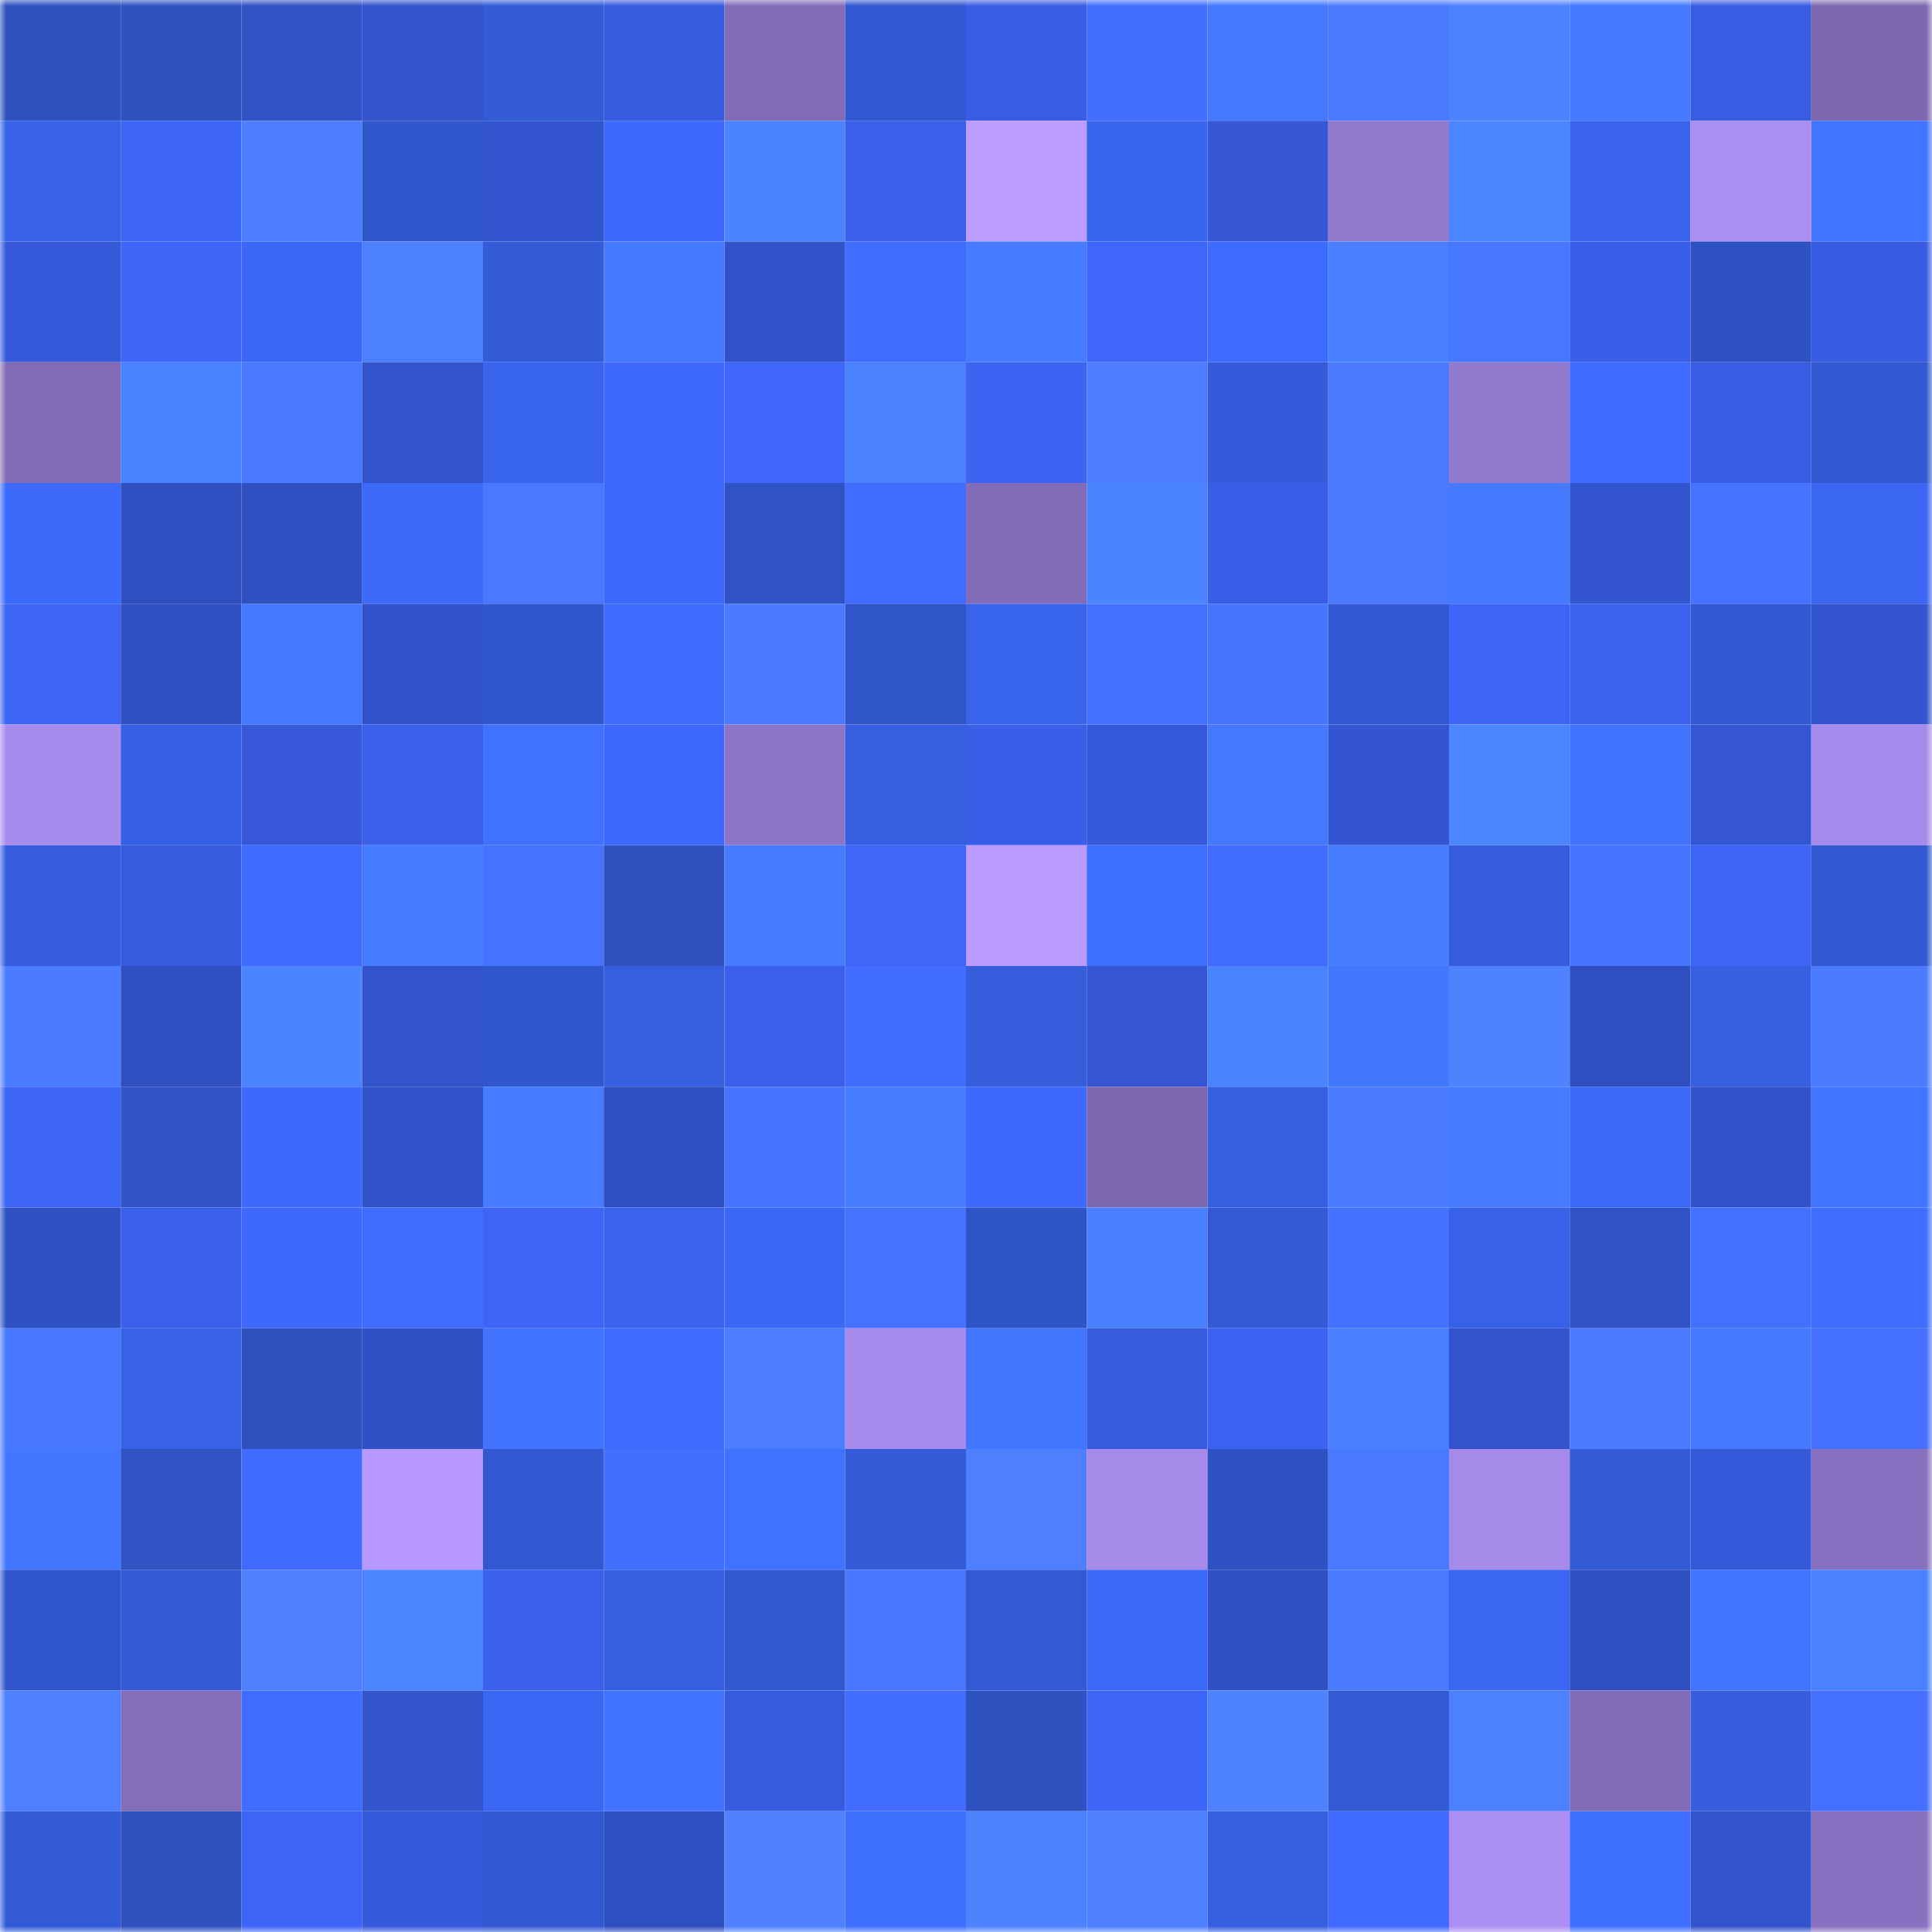 <svg viewBox="0 0 160 160" fill="none" role="img" xmlns="http://www.w3.org/2000/svg" width="240" height="240" name="basenames%2Cgirin.base.eth"><mask id="1156952938" mask-type="alpha" maskUnits="userSpaceOnUse" x="0" y="0" width="160" height="160"><rect width="160" height="160" fill="#FFFFFF"></rect></mask><g mask="url(#1156952938)"><rect x="0" y="0" width="10" height="10" fill="#2e51bf"></rect><rect x="10" y="0" width="10" height="10" fill="#2e51bf"></rect><rect x="20" y="0" width="10" height="10" fill="#3151c6"></rect><rect x="30" y="0" width="10" height="10" fill="#3354cd"></rect><rect x="40" y="0" width="10" height="10" fill="#335bd6"></rect><rect x="50" y="0" width="10" height="10" fill="#375bdf"></rect><rect x="60" y="0" width="10" height="10" fill="#826cb7"></rect><rect x="70" y="0" width="10" height="10" fill="#3259d1"></rect><rect x="80" y="0" width="10" height="10" fill="#395de5"></rect><rect x="90" y="0" width="10" height="10" fill="#436fff"></rect><rect x="100" y="0" width="10" height="10" fill="#4479ff"></rect><rect x="110" y="0" width="10" height="10" fill="#4a7bff"></rect><rect x="120" y="0" width="10" height="10" fill="#4f82ff"></rect><rect x="130" y="0" width="10" height="10" fill="#457aff"></rect><rect x="140" y="0" width="10" height="10" fill="#385ce2"></rect><rect x="150" y="0" width="10" height="10" fill="#7e69b1"></rect><rect x="0" y="10" width="10" height="10" fill="#3762e8"></rect><rect x="10" y="10" width="10" height="10" fill="#3d65f7"></rect><rect x="20" y="10" width="10" height="10" fill="#4d7eff"></rect><rect x="30" y="10" width="10" height="10" fill="#3157cd"></rect><rect x="40" y="10" width="10" height="10" fill="#3354cf"></rect><rect x="50" y="10" width="10" height="10" fill="#3f68ff"></rect><rect x="60" y="10" width="10" height="10" fill="#4a84ff"></rect><rect x="70" y="10" width="10" height="10" fill="#3a5fe9"></rect><rect x="80" y="10" width="10" height="10" fill="#bd9dff"></rect><rect x="90" y="10" width="10" height="10" fill="#3965ef"></rect><rect x="100" y="10" width="10" height="10" fill="#3557d6"></rect><rect x="110" y="10" width="10" height="10" fill="#937acf"></rect><rect x="120" y="10" width="10" height="10" fill="#4b85ff"></rect><rect x="130" y="10" width="10" height="10" fill="#3b62ef"></rect><rect x="140" y="10" width="10" height="10" fill="#ab8ef2"></rect><rect x="150" y="10" width="10" height="10" fill="#4174ff"></rect><rect x="0" y="20" width="10" height="10" fill="#3659da"></rect><rect x="10" y="20" width="10" height="10" fill="#3d65f7"></rect><rect x="20" y="20" width="10" height="10" fill="#3a67f3"></rect><rect x="30" y="20" width="10" height="10" fill="#4d80ff"></rect><rect x="40" y="20" width="10" height="10" fill="#345cd9"></rect><rect x="50" y="20" width="10" height="10" fill="#457aff"></rect><rect x="60" y="20" width="10" height="10" fill="#3252ca"></rect><rect x="70" y="20" width="10" height="10" fill="#3e6dff"></rect><rect x="80" y="20" width="10" height="10" fill="#467cff"></rect><rect x="90" y="20" width="10" height="10" fill="#3e66fb"></rect><rect x="100" y="20" width="10" height="10" fill="#3d6bfd"></rect><rect x="110" y="20" width="10" height="10" fill="#4880ff"></rect><rect x="120" y="20" width="10" height="10" fill="#4877ff"></rect><rect x="130" y="20" width="10" height="10" fill="#395ee7"></rect><rect x="140" y="20" width="10" height="10" fill="#2e52c2"></rect><rect x="150" y="20" width="10" height="10" fill="#385ce1"></rect><rect x="0" y="30" width="10" height="10" fill="#826cb8"></rect><rect x="10" y="30" width="10" height="10" fill="#4982ff"></rect><rect x="20" y="30" width="10" height="10" fill="#4979ff"></rect><rect x="30" y="30" width="10" height="10" fill="#3354cd"></rect><rect x="40" y="30" width="10" height="10" fill="#3964ec"></rect><rect x="50" y="30" width="10" height="10" fill="#3f68ff"></rect><rect x="60" y="30" width="10" height="10" fill="#3e66fa"></rect><rect x="70" y="30" width="10" height="10" fill="#4981ff"></rect><rect x="80" y="30" width="10" height="10" fill="#3c63f2"></rect><rect x="90" y="30" width="10" height="10" fill="#4c7dff"></rect><rect x="100" y="30" width="10" height="10" fill="#345cda"></rect><rect x="110" y="30" width="10" height="10" fill="#4a7bff"></rect><rect x="120" y="30" width="10" height="10" fill="#927ace"></rect><rect x="130" y="30" width="10" height="10" fill="#3d6cff"></rect><rect x="140" y="30" width="10" height="10" fill="#385ce2"></rect><rect x="150" y="30" width="10" height="10" fill="#3259d1"></rect><rect x="0" y="40" width="10" height="10" fill="#3c6afa"></rect><rect x="10" y="40" width="10" height="10" fill="#2f4ebf"></rect><rect x="20" y="40" width="10" height="10" fill="#304fc1"></rect><rect x="30" y="40" width="10" height="10" fill="#3c6af9"></rect><rect x="40" y="40" width="10" height="10" fill="#4979ff"></rect><rect x="50" y="40" width="10" height="10" fill="#3f68ff"></rect><rect x="60" y="40" width="10" height="10" fill="#2f53c4"></rect><rect x="70" y="40" width="10" height="10" fill="#426cff"></rect><rect x="80" y="40" width="10" height="10" fill="#836db9"></rect><rect x="90" y="40" width="10" height="10" fill="#4a84ff"></rect><rect x="100" y="40" width="10" height="10" fill="#395fe8"></rect><rect x="110" y="40" width="10" height="10" fill="#4a7bff"></rect><rect x="120" y="40" width="10" height="10" fill="#457aff"></rect><rect x="130" y="40" width="10" height="10" fill="#3355cf"></rect><rect x="140" y="40" width="10" height="10" fill="#4572ff"></rect><rect x="150" y="40" width="10" height="10" fill="#3a66f1"></rect><rect x="0" y="50" width="10" height="10" fill="#3c64f5"></rect><rect x="10" y="50" width="10" height="10" fill="#3050c3"></rect><rect x="20" y="50" width="10" height="10" fill="#4478ff"></rect><rect x="30" y="50" width="10" height="10" fill="#3252c9"></rect><rect x="40" y="50" width="10" height="10" fill="#3157ce"></rect><rect x="50" y="50" width="10" height="10" fill="#3d6cff"></rect><rect x="60" y="50" width="10" height="10" fill="#4a7aff"></rect><rect x="70" y="50" width="10" height="10" fill="#3055c9"></rect><rect x="80" y="50" width="10" height="10" fill="#3864ec"></rect><rect x="90" y="50" width="10" height="10" fill="#4470ff"></rect><rect x="100" y="50" width="10" height="10" fill="#4674ff"></rect><rect x="110" y="50" width="10" height="10" fill="#3259d1"></rect><rect x="120" y="50" width="10" height="10" fill="#3d65f7"></rect><rect x="130" y="50" width="10" height="10" fill="#3b62ef"></rect><rect x="140" y="50" width="10" height="10" fill="#3259d2"></rect><rect x="150" y="50" width="10" height="10" fill="#3455d1"></rect><rect x="0" y="60" width="10" height="10" fill="#a88ced"></rect><rect x="10" y="60" width="10" height="10" fill="#3660e3"></rect><rect x="20" y="60" width="10" height="10" fill="#3658d9"></rect><rect x="30" y="60" width="10" height="10" fill="#3a5fe9"></rect><rect x="40" y="60" width="10" height="10" fill="#4071ff"></rect><rect x="50" y="60" width="10" height="10" fill="#3f68ff"></rect><rect x="60" y="60" width="10" height="10" fill="#8d75c6"></rect><rect x="70" y="60" width="10" height="10" fill="#365fe1"></rect><rect x="80" y="60" width="10" height="10" fill="#395fe8"></rect><rect x="90" y="60" width="10" height="10" fill="#3659db"></rect><rect x="100" y="60" width="10" height="10" fill="#4478ff"></rect><rect x="110" y="60" width="10" height="10" fill="#3455d1"></rect><rect x="120" y="60" width="10" height="10" fill="#4c86ff"></rect><rect x="130" y="60" width="10" height="10" fill="#4173ff"></rect><rect x="140" y="60" width="10" height="10" fill="#3456d4"></rect><rect x="150" y="60" width="10" height="10" fill="#a78bec"></rect><rect x="0" y="70" width="10" height="10" fill="#355ddd"></rect><rect x="10" y="70" width="10" height="10" fill="#375bdf"></rect><rect x="20" y="70" width="10" height="10" fill="#416bff"></rect><rect x="30" y="70" width="10" height="10" fill="#467cff"></rect><rect x="40" y="70" width="10" height="10" fill="#4573ff"></rect><rect x="50" y="70" width="10" height="10" fill="#2e51bf"></rect><rect x="60" y="70" width="10" height="10" fill="#467bff"></rect><rect x="70" y="70" width="10" height="10" fill="#3e66f9"></rect><rect x="80" y="70" width="10" height="10" fill="#bb9bff"></rect><rect x="90" y="70" width="10" height="10" fill="#3e6eff"></rect><rect x="100" y="70" width="10" height="10" fill="#416cff"></rect><rect x="110" y="70" width="10" height="10" fill="#477eff"></rect><rect x="120" y="70" width="10" height="10" fill="#355ddc"></rect><rect x="130" y="70" width="10" height="10" fill="#4572ff"></rect><rect x="140" y="70" width="10" height="10" fill="#3c64f5"></rect><rect x="150" y="70" width="10" height="10" fill="#3259d1"></rect><rect x="0" y="80" width="10" height="10" fill="#4b7bff"></rect><rect x="10" y="80" width="10" height="10" fill="#2f4ebf"></rect><rect x="20" y="80" width="10" height="10" fill="#4a84ff"></rect><rect x="30" y="80" width="10" height="10" fill="#3354cd"></rect><rect x="40" y="80" width="10" height="10" fill="#3157cd"></rect><rect x="50" y="80" width="10" height="10" fill="#355fdf"></rect><rect x="60" y="80" width="10" height="10" fill="#3a60eb"></rect><rect x="70" y="80" width="10" height="10" fill="#426cff"></rect><rect x="80" y="80" width="10" height="10" fill="#355ddc"></rect><rect x="90" y="80" width="10" height="10" fill="#3456d3"></rect><rect x="100" y="80" width="10" height="10" fill="#4a83ff"></rect><rect x="110" y="80" width="10" height="10" fill="#4377ff"></rect><rect x="120" y="80" width="10" height="10" fill="#4f82ff"></rect><rect x="130" y="80" width="10" height="10" fill="#2f4ebf"></rect><rect x="140" y="80" width="10" height="10" fill="#3660e2"></rect><rect x="150" y="80" width="10" height="10" fill="#4b7cff"></rect><rect x="0" y="90" width="10" height="10" fill="#3c64f5"></rect><rect x="10" y="90" width="10" height="10" fill="#3054c7"></rect><rect x="20" y="90" width="10" height="10" fill="#3f68fe"></rect><rect x="30" y="90" width="10" height="10" fill="#3252c9"></rect><rect x="40" y="90" width="10" height="10" fill="#457bff"></rect><rect x="50" y="90" width="10" height="10" fill="#2f4ebf"></rect><rect x="60" y="90" width="10" height="10" fill="#4673ff"></rect><rect x="70" y="90" width="10" height="10" fill="#477eff"></rect><rect x="80" y="90" width="10" height="10" fill="#3f68ff"></rect><rect x="90" y="90" width="10" height="10" fill="#7d68b0"></rect><rect x="100" y="90" width="10" height="10" fill="#3660e2"></rect><rect x="110" y="90" width="10" height="10" fill="#4a7bff"></rect><rect x="120" y="90" width="10" height="10" fill="#457bff"></rect><rect x="130" y="90" width="10" height="10" fill="#3b69f7"></rect><rect x="140" y="90" width="10" height="10" fill="#3252c9"></rect><rect x="150" y="90" width="10" height="10" fill="#4174ff"></rect><rect x="0" y="100" width="10" height="10" fill="#2e52c2"></rect><rect x="10" y="100" width="10" height="10" fill="#3a60eb"></rect><rect x="20" y="100" width="10" height="10" fill="#3f68ff"></rect><rect x="30" y="100" width="10" height="10" fill="#3e6dff"></rect><rect x="40" y="100" width="10" height="10" fill="#3d64f6"></rect><rect x="50" y="100" width="10" height="10" fill="#3b62ef"></rect><rect x="60" y="100" width="10" height="10" fill="#3a67f3"></rect><rect x="70" y="100" width="10" height="10" fill="#4573ff"></rect><rect x="80" y="100" width="10" height="10" fill="#2f54c6"></rect><rect x="90" y="100" width="10" height="10" fill="#4980ff"></rect><rect x="100" y="100" width="10" height="10" fill="#3558d7"></rect><rect x="110" y="100" width="10" height="10" fill="#4471ff"></rect><rect x="120" y="100" width="10" height="10" fill="#3762e7"></rect><rect x="130" y="100" width="10" height="10" fill="#3151c7"></rect><rect x="140" y="100" width="10" height="10" fill="#4470ff"></rect><rect x="150" y="100" width="10" height="10" fill="#3e6dff"></rect><rect x="0" y="110" width="10" height="10" fill="#4877ff"></rect><rect x="10" y="110" width="10" height="10" fill="#3762e7"></rect><rect x="20" y="110" width="10" height="10" fill="#2e51c0"></rect><rect x="30" y="110" width="10" height="10" fill="#3150c5"></rect><rect x="40" y="110" width="10" height="10" fill="#4173ff"></rect><rect x="50" y="110" width="10" height="10" fill="#3d6cff"></rect><rect x="60" y="110" width="10" height="10" fill="#4c7dff"></rect><rect x="70" y="110" width="10" height="10" fill="#a78bec"></rect><rect x="80" y="110" width="10" height="10" fill="#4376ff"></rect><rect x="90" y="110" width="10" height="10" fill="#375bdf"></rect><rect x="100" y="110" width="10" height="10" fill="#3c62f1"></rect><rect x="110" y="110" width="10" height="10" fill="#4880ff"></rect><rect x="120" y="110" width="10" height="10" fill="#3253cc"></rect><rect x="130" y="110" width="10" height="10" fill="#4b7cff"></rect><rect x="140" y="110" width="10" height="10" fill="#457aff"></rect><rect x="150" y="110" width="10" height="10" fill="#446fff"></rect><rect x="0" y="120" width="10" height="10" fill="#4377ff"></rect><rect x="10" y="120" width="10" height="10" fill="#2f53c3"></rect><rect x="20" y="120" width="10" height="10" fill="#416bff"></rect><rect x="30" y="120" width="10" height="10" fill="#b798ff"></rect><rect x="40" y="120" width="10" height="10" fill="#3258d1"></rect><rect x="50" y="120" width="10" height="10" fill="#436fff"></rect><rect x="60" y="120" width="10" height="10" fill="#4072ff"></rect><rect x="70" y="120" width="10" height="10" fill="#345cd9"></rect><rect x="80" y="120" width="10" height="10" fill="#4d7fff"></rect><rect x="90" y="120" width="10" height="10" fill="#a68aea"></rect><rect x="100" y="120" width="10" height="10" fill="#2e52c2"></rect><rect x="110" y="120" width="10" height="10" fill="#4979ff"></rect><rect x="120" y="120" width="10" height="10" fill="#a68ae9"></rect><rect x="130" y="120" width="10" height="10" fill="#335bd7"></rect><rect x="140" y="120" width="10" height="10" fill="#3558d8"></rect><rect x="150" y="120" width="10" height="10" fill="#8871c0"></rect><rect x="0" y="130" width="10" height="10" fill="#3055ca"></rect><rect x="10" y="130" width="10" height="10" fill="#3558d7"></rect><rect x="20" y="130" width="10" height="10" fill="#4d7fff"></rect><rect x="30" y="130" width="10" height="10" fill="#4b85ff"></rect><rect x="40" y="130" width="10" height="10" fill="#3a60ec"></rect><rect x="50" y="130" width="10" height="10" fill="#355fdf"></rect><rect x="60" y="130" width="10" height="10" fill="#3258d0"></rect><rect x="70" y="130" width="10" height="10" fill="#4776ff"></rect><rect x="80" y="130" width="10" height="10" fill="#335ad4"></rect><rect x="90" y="130" width="10" height="10" fill="#3b69f7"></rect><rect x="100" y="130" width="10" height="10" fill="#3150c5"></rect><rect x="110" y="130" width="10" height="10" fill="#4a7bff"></rect><rect x="120" y="130" width="10" height="10" fill="#3a66f1"></rect><rect x="130" y="130" width="10" height="10" fill="#2f4ebf"></rect><rect x="140" y="130" width="10" height="10" fill="#4174ff"></rect><rect x="150" y="130" width="10" height="10" fill="#4981ff"></rect><rect x="0" y="140" width="10" height="10" fill="#4d7fff"></rect><rect x="10" y="140" width="10" height="10" fill="#846ebb"></rect><rect x="20" y="140" width="10" height="10" fill="#3e6dff"></rect><rect x="30" y="140" width="10" height="10" fill="#3354cd"></rect><rect x="40" y="140" width="10" height="10" fill="#3a67f4"></rect><rect x="50" y="140" width="10" height="10" fill="#4173ff"></rect><rect x="60" y="140" width="10" height="10" fill="#375bdf"></rect><rect x="70" y="140" width="10" height="10" fill="#426cff"></rect><rect x="80" y="140" width="10" height="10" fill="#2e51c0"></rect><rect x="90" y="140" width="10" height="10" fill="#3d65f7"></rect><rect x="100" y="140" width="10" height="10" fill="#4f82ff"></rect><rect x="110" y="140" width="10" height="10" fill="#335ad5"></rect><rect x="120" y="140" width="10" height="10" fill="#4d80ff"></rect><rect x="130" y="140" width="10" height="10" fill="#826cb7"></rect><rect x="140" y="140" width="10" height="10" fill="#355ddc"></rect><rect x="150" y="140" width="10" height="10" fill="#446fff"></rect><rect x="0" y="150" width="10" height="10" fill="#335bd7"></rect><rect x="10" y="150" width="10" height="10" fill="#2e51bf"></rect><rect x="20" y="150" width="10" height="10" fill="#3d64f6"></rect><rect x="30" y="150" width="10" height="10" fill="#375add"></rect><rect x="40" y="150" width="10" height="10" fill="#3259d2"></rect><rect x="50" y="150" width="10" height="10" fill="#2f4ebf"></rect><rect x="60" y="150" width="10" height="10" fill="#4e80ff"></rect><rect x="70" y="150" width="10" height="10" fill="#3f70ff"></rect><rect x="80" y="150" width="10" height="10" fill="#4f82ff"></rect><rect x="90" y="150" width="10" height="10" fill="#4d7fff"></rect><rect x="100" y="150" width="10" height="10" fill="#355fdf"></rect><rect x="110" y="150" width="10" height="10" fill="#4069ff"></rect><rect x="120" y="150" width="10" height="10" fill="#ab8ef1"></rect><rect x="130" y="150" width="10" height="10" fill="#3f6fff"></rect><rect x="140" y="150" width="10" height="10" fill="#3253cb"></rect><rect x="150" y="150" width="10" height="10" fill="#8871c0"></rect></g></svg>